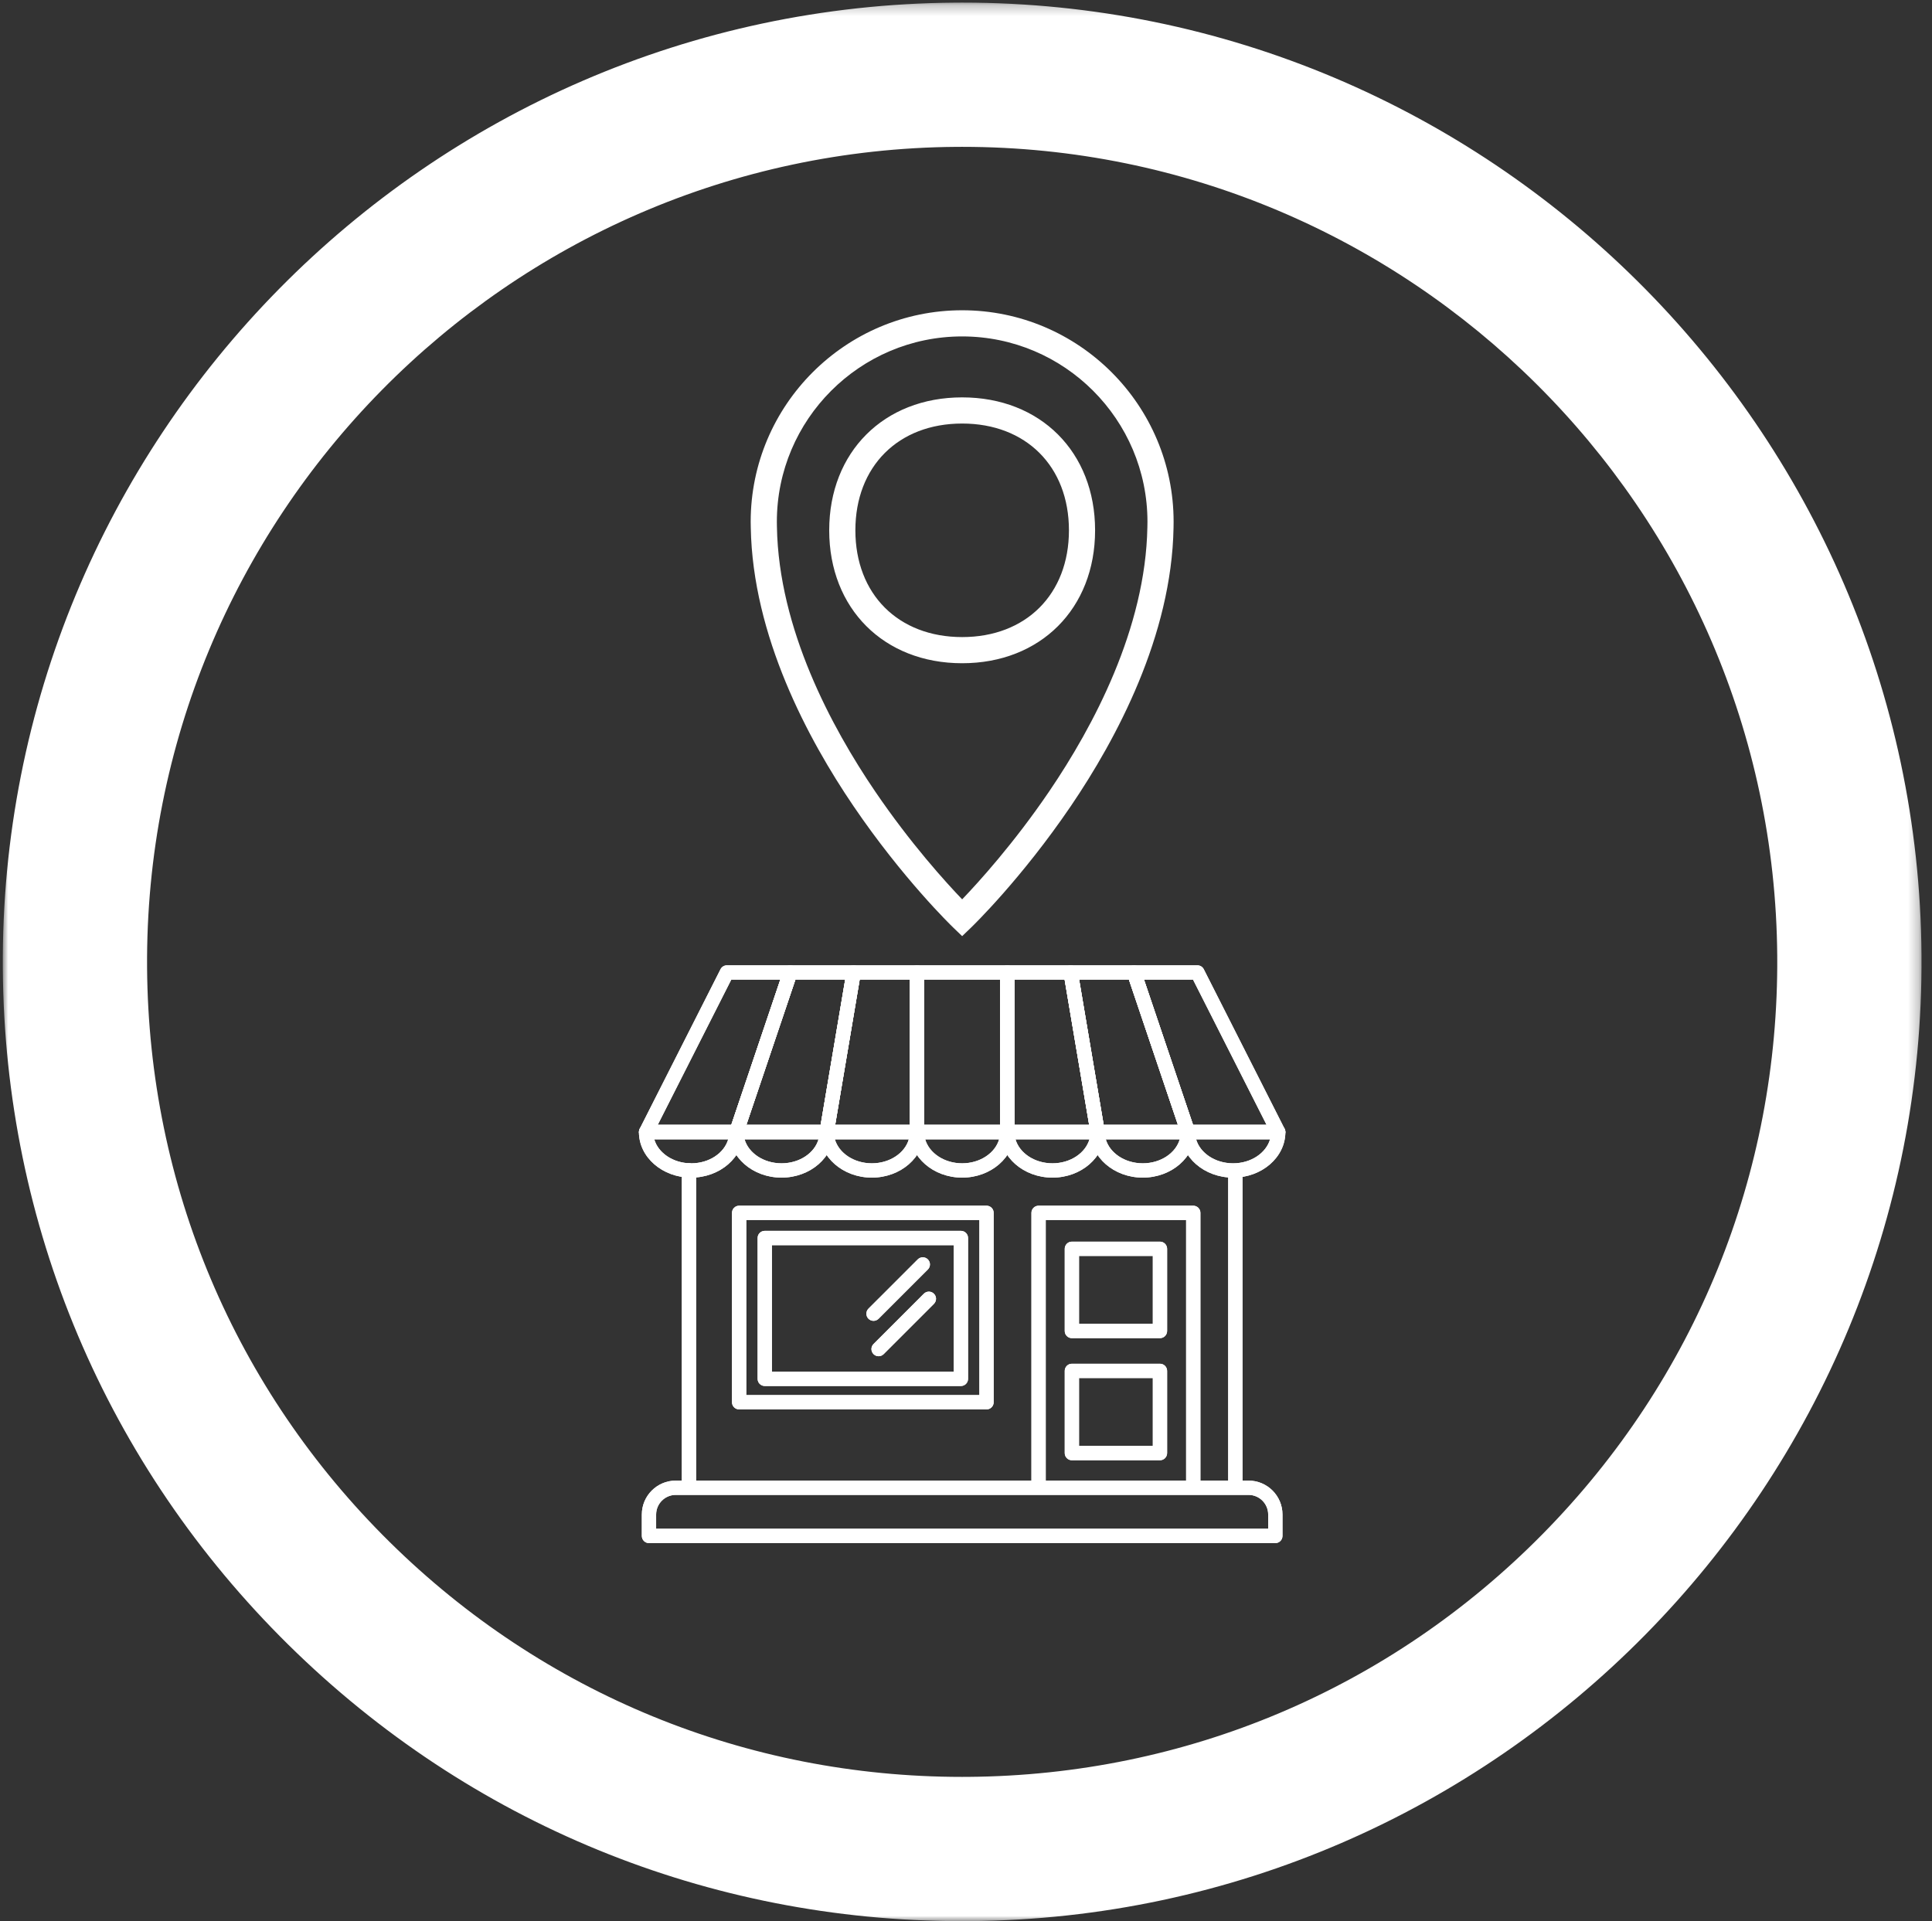 <?xml version="1.0" encoding="UTF-8"?>
<svg width="181px" height="180px" viewBox="0 0 181 180" version="1.1" xmlns="http://www.w3.org/2000/svg" xmlns:xlink="http://www.w3.org/1999/xlink">
    <rect x="0" y="0" width="181" height="180" fill="#333333" stroke="none"/>
    <title>Group 69</title>
    <defs>
        <polygon id="path-1" points="0 180 179.758 180 179.758 0.243 0 0.243"></polygon>
    </defs>
    <g id="Page-1" stroke="none" stroke-width="1" fill="none" fill-rule="evenodd">
        <g id="Splash" transform="translate(-421, -4889)">
            <g id="Group-69" transform="translate(421, 4889)">
                <path d="M64.261,139 L64.261,110 L64.261,139 Z" id="Fill-1" fill="#FFFFFF"></path>
                <path d="M64.261,139 L64.261,110 L64.261,139 Z" id="Fill-2" fill="#FFFFFF"></path>
                <g id="Group-68" transform="translate(0.261, 0)">
                    <path d="M64.285,139.655 C63.916,139.655 63.616,139.355 63.616,138.985 L63.616,109.665 C63.616,109.296 63.916,108.996 64.285,108.996 C64.655,108.996 64.955,109.296 64.955,109.665 L64.955,138.985 C64.955,139.355 64.655,139.655 64.285,139.655" id="Fill-3" fill="#FFFFFF"></path>
                    <path d="M64.285,139.655 C63.916,139.655 63.616,139.355 63.616,138.985 L63.616,109.665 C63.616,109.296 63.916,108.996 64.285,108.996 C64.655,108.996 64.955,109.296 64.955,109.665 L64.955,138.985 C64.955,139.355 64.655,139.655 64.285,139.655" id="Fill-5" fill="#FFFFFF"></path>
                    <line x1="115.473" y1="109.746" x2="115.473" y2="139.119" id="Fill-7" fill="#FFFFFF"></line>
                    <line x1="115.473" y1="109.746" x2="115.473" y2="139.119" id="Fill-9" fill="#FFFFFF"></line>
                    <path d="M115.473,139.788 C115.103,139.788 114.803,139.489 114.803,139.119 L114.803,109.746 C114.803,109.376 115.103,109.077 115.473,109.077 C115.842,109.077 116.142,109.376 116.142,109.746 L116.142,139.119 C116.142,139.489 115.842,139.788 115.473,139.788" id="Fill-11" fill="#FFFFFF"></path>
                    <path d="M115.473,139.788 C115.103,139.788 114.803,139.489 114.803,139.119 L114.803,109.746 C114.803,109.376 115.103,109.077 115.473,109.077 C115.842,109.077 116.142,109.376 116.142,109.746 L116.142,139.119 C116.142,139.489 115.842,139.788 115.473,139.788" id="Fill-13" fill="#FFFFFF"></path>
                    <path d="M111.53,139.889 C111.16,139.889 110.861,139.589 110.861,139.219 L110.861,114.307 L97.709,114.307 L97.709,139.219 C97.709,139.589 97.409,139.889 97.039,139.889 C96.669,139.889 96.369,139.589 96.369,139.219 L96.369,113.637 C96.369,113.268 96.669,112.968 97.039,112.968 L111.53,112.968 C111.9,112.968 112.2,113.268 112.2,113.637 L112.2,139.219 C112.2,139.589 111.9,139.889 111.53,139.889" id="Fill-15" fill="#FFFFFF"></path>
                    <path d="M111.53,139.889 C111.16,139.889 110.861,139.589 110.861,139.219 L110.861,114.307 L97.709,114.307 L97.709,139.219 C97.709,139.589 97.409,139.889 97.039,139.889 C96.669,139.889 96.369,139.589 96.369,139.219 L96.369,113.637 C96.369,113.268 96.669,112.968 97.039,112.968 L111.53,112.968 C111.9,112.968 112.2,113.268 112.2,113.637 L112.2,139.219 C112.2,139.589 111.9,139.889 111.53,139.889" id="Fill-17" fill="#FFFFFF"></path>
                    <mask id="mask-2" fill="white">
                        <use xlink:href="#path-1"></use>
                    </mask>
                    <g id="Clip-20"></g>
                    <path d="M69.655,130.713 L91.493,130.713 L91.493,114.307 L69.655,114.307 L69.655,130.713 Z M92.162,132.052 L68.986,132.052 C68.615,132.052 68.315,131.752 68.315,131.382 L68.315,113.637 C68.315,113.267 68.615,112.967 68.986,112.967 L92.162,112.967 C92.532,112.967 92.832,113.267 92.832,113.637 L92.832,131.382 C92.832,131.752 92.532,132.052 92.162,132.052 L92.162,132.052 Z" id="Fill-19" fill="#FFFFFF" mask="url(#mask-2)"></path>
                    <path d="M69.655,130.713 L91.493,130.713 L91.493,114.307 L69.655,114.307 L69.655,130.713 Z M92.162,132.052 L68.986,132.052 C68.615,132.052 68.315,131.752 68.315,131.382 L68.315,113.637 C68.315,113.267 68.615,112.967 68.986,112.967 L92.162,112.967 C92.532,112.967 92.832,113.267 92.832,113.637 L92.832,131.382 C92.832,131.752 92.532,132.052 92.162,132.052 L92.162,132.052 Z" id="Fill-21" fill="#FFFFFF" mask="url(#mask-2)"></path>
                    <path d="M72.057,128.521 L89.091,128.521 L89.091,116.663 L72.057,116.663 L72.057,128.521 Z M89.761,129.86 L71.386,129.86 C71.016,129.86 70.716,129.56 70.716,129.191 L70.716,115.992 C70.716,115.622 71.016,115.323 71.386,115.323 L89.761,115.323 C90.131,115.323 90.431,115.622 90.431,115.992 L90.431,129.191 C90.431,129.56 90.131,129.86 89.761,129.86 L89.761,129.86 Z" id="Fill-22" fill="#FFFFFF" mask="url(#mask-2)"></path>
                    <path d="M72.057,128.521 L89.091,128.521 L89.091,116.663 L72.057,116.663 L72.057,128.521 Z M89.761,129.86 L71.386,129.86 C71.016,129.86 70.716,129.56 70.716,129.191 L70.716,115.992 C70.716,115.622 71.016,115.323 71.386,115.323 L89.761,115.323 C90.131,115.323 90.431,115.622 90.431,115.992 L90.431,129.191 C90.431,129.56 90.131,129.86 89.761,129.86 L89.761,129.86 Z" id="Fill-23" fill="#FFFFFF" mask="url(#mask-2)"></path>
                    <path d="M61.209,143.238 L118.549,143.238 L118.549,141.902 C118.549,140.888 117.724,140.063 116.71,140.063 L63.047,140.063 C62.034,140.063 61.209,140.888 61.209,141.902 L61.209,143.238 Z M119.219,144.579 L60.539,144.579 C60.169,144.579 59.869,144.279 59.869,143.908 L59.869,141.902 C59.869,140.149 61.295,138.724 63.047,138.724 L116.71,138.724 C118.463,138.724 119.889,140.149 119.889,141.902 L119.889,143.908 C119.889,144.279 119.589,144.579 119.219,144.579 L119.219,144.579 Z" id="Fill-24" fill="#FFFFFF" mask="url(#mask-2)"></path>
                    <path d="M61.209,143.238 L118.549,143.238 L118.549,141.902 C118.549,140.888 117.724,140.063 116.71,140.063 L63.047,140.063 C62.034,140.063 61.209,140.888 61.209,141.902 L61.209,143.238 Z M119.219,144.579 L60.539,144.579 C60.169,144.579 59.869,144.279 59.869,143.908 L59.869,141.902 C59.869,140.149 61.295,138.724 63.047,138.724 L116.71,138.724 C118.463,138.724 119.889,140.149 119.889,141.902 L119.889,143.908 C119.889,144.279 119.589,144.579 119.219,144.579 L119.219,144.579 Z" id="Fill-25" fill="#FFFFFF" mask="url(#mask-2)"></path>
                    <path d="M86.318,105.396 L93.439,105.396 L93.439,91.785 L86.318,91.785 L86.318,105.396 Z M94.11,106.737 L85.649,106.737 C85.279,106.737 84.979,106.437 84.979,106.066 L84.979,91.115 C84.979,90.745 85.279,90.445 85.649,90.445 L94.11,90.445 C94.479,90.445 94.779,90.745 94.779,91.115 L94.779,106.066 C94.779,106.437 94.479,106.737 94.11,106.737 L94.11,106.737 Z" id="Fill-26" fill="#FFFFFF" mask="url(#mask-2)"></path>
                    <path d="M86.318,105.396 L93.439,105.396 L93.439,91.785 L86.318,91.785 L86.318,105.396 Z M94.11,106.737 L85.649,106.737 C85.279,106.737 84.979,106.437 84.979,106.066 L84.979,91.115 C84.979,90.745 85.279,90.445 85.649,90.445 L94.11,90.445 C94.479,90.445 94.779,90.745 94.779,91.115 L94.779,106.066 C94.779,106.437 94.479,106.737 94.11,106.737 L94.11,106.737 Z" id="Fill-27" fill="#FFFFFF" mask="url(#mask-2)"></path>
                    <path d="M69.661,105.397 L76.622,105.397 L78.92,91.785 L74.257,91.785 L69.661,105.397 Z M77.188,106.737 L68.728,106.737 C68.511,106.737 68.31,106.633 68.183,106.457 C68.058,106.282 68.024,106.057 68.093,105.853 L73.141,90.901 C73.232,90.629 73.488,90.445 73.775,90.445 L79.712,90.445 C79.909,90.445 80.096,90.532 80.223,90.683 C80.351,90.833 80.406,91.032 80.372,91.226 L77.849,106.178 C77.794,106.5 77.515,106.737 77.188,106.737 L77.188,106.737 Z" id="Fill-28" fill="#FFFFFF" mask="url(#mask-2)"></path>
                    <path d="M69.661,105.397 L76.622,105.397 L78.92,91.785 L74.257,91.785 L69.661,105.397 Z M77.188,106.737 L68.728,106.737 C68.511,106.737 68.31,106.633 68.183,106.457 C68.058,106.282 68.024,106.057 68.093,105.853 L73.141,90.901 C73.232,90.629 73.488,90.445 73.775,90.445 L79.712,90.445 C79.909,90.445 80.096,90.532 80.223,90.683 C80.351,90.833 80.406,91.032 80.372,91.226 L77.849,106.178 C77.794,106.5 77.515,106.737 77.188,106.737 L77.188,106.737 Z" id="Fill-29" fill="#FFFFFF" mask="url(#mask-2)"></path>
                    <path d="M77.981,105.397 L84.979,105.397 L84.979,91.785 L80.278,91.785 L77.981,105.397 Z M85.649,106.737 L77.188,106.737 C76.99,106.737 76.804,106.65 76.676,106.499 C76.549,106.348 76.495,106.15 76.527,105.955 L79.051,91.003 C79.106,90.681 79.386,90.445 79.711,90.445 L85.649,90.445 C86.019,90.445 86.319,90.745 86.319,91.115 L86.319,106.066 C86.319,106.437 86.019,106.737 85.649,106.737 L85.649,106.737 Z" id="Fill-30" fill="#FFFFFF" mask="url(#mask-2)"></path>
                    <path d="M77.981,105.397 L84.979,105.397 L84.979,91.785 L80.278,91.785 L77.981,105.397 Z M85.649,106.737 L77.188,106.737 C76.99,106.737 76.804,106.65 76.676,106.499 C76.549,106.348 76.495,106.15 76.527,105.955 L79.051,91.003 C79.106,90.681 79.386,90.445 79.711,90.445 L85.649,90.445 C86.019,90.445 86.319,90.745 86.319,91.115 L86.319,106.066 C86.319,106.437 86.019,106.737 85.649,106.737 L85.649,106.737 Z" id="Fill-31" fill="#FFFFFF" mask="url(#mask-2)"></path>
                    <path d="M61.357,105.397 L68.247,105.397 L72.842,91.785 L68.25,91.785 L61.357,105.397 Z M68.728,106.737 L60.267,106.737 C60.034,106.737 59.818,106.616 59.697,106.417 C59.575,106.218 59.565,105.972 59.669,105.764 L67.241,90.812 C67.355,90.587 67.586,90.445 67.839,90.445 L73.775,90.445 C73.992,90.445 74.194,90.549 74.32,90.724 C74.446,90.9 74.479,91.125 74.411,91.329 L69.362,106.281 C69.27,106.553 69.015,106.737 68.728,106.737 L68.728,106.737 Z" id="Fill-32" fill="#FFFFFF" mask="url(#mask-2)"></path>
                    <path d="M61.357,105.397 L68.247,105.397 L72.842,91.785 L68.25,91.785 L61.357,105.397 Z M68.728,106.737 L60.267,106.737 C60.034,106.737 59.818,106.616 59.697,106.417 C59.575,106.218 59.565,105.972 59.669,105.764 L67.241,90.812 C67.355,90.587 67.586,90.445 67.839,90.445 L73.775,90.445 C73.992,90.445 74.194,90.549 74.32,90.724 C74.446,90.9 74.479,91.125 74.411,91.329 L69.362,106.281 C69.27,106.553 69.015,106.737 68.728,106.737 L68.728,106.737 Z" id="Fill-33" fill="#FFFFFF" mask="url(#mask-2)"></path>
                    <path d="M103.136,105.397 L110.098,105.397 L105.502,91.785 L100.838,91.785 L103.136,105.397 Z M111.031,106.737 L102.569,106.737 C102.243,106.737 101.964,106.5 101.909,106.178 L99.385,91.226 C99.353,91.032 99.407,90.833 99.534,90.683 C99.662,90.532 99.849,90.445 100.046,90.445 L105.982,90.445 C106.27,90.445 106.525,90.629 106.617,90.901 L111.665,105.853 C111.734,106.057 111.7,106.282 111.575,106.457 C111.449,106.633 111.246,106.737 111.031,106.737 L111.031,106.737 Z" id="Fill-34" fill="#FFFFFF" mask="url(#mask-2)"></path>
                    <path d="M103.136,105.397 L110.098,105.397 L105.502,91.785 L100.838,91.785 L103.136,105.397 Z M111.031,106.737 L102.569,106.737 C102.243,106.737 101.964,106.5 101.909,106.178 L99.385,91.226 C99.353,91.032 99.407,90.833 99.534,90.683 C99.662,90.532 99.849,90.445 100.046,90.445 L105.982,90.445 C106.27,90.445 106.525,90.629 106.617,90.901 L111.665,105.853 C111.734,106.057 111.7,106.282 111.575,106.457 C111.449,106.633 111.246,106.737 111.031,106.737 L111.031,106.737 Z" id="Fill-35" fill="#FFFFFF" mask="url(#mask-2)"></path>
                    <path d="M94.779,105.397 L101.777,105.397 L99.48,91.785 L94.779,91.785 L94.779,105.397 Z M102.569,106.737 L94.109,106.737 C93.74,106.737 93.439,106.437 93.439,106.066 L93.439,91.115 C93.439,90.745 93.74,90.445 94.109,90.445 L100.046,90.445 C100.372,90.445 100.652,90.681 100.706,91.003 L103.231,105.955 C103.263,106.15 103.209,106.348 103.082,106.499 C102.954,106.65 102.767,106.737 102.569,106.737 L102.569,106.737 Z" id="Fill-36" fill="#FFFFFF" mask="url(#mask-2)"></path>
                    <path d="M94.779,105.397 L101.777,105.397 L99.48,91.785 L94.779,91.785 L94.779,105.397 Z M102.569,106.737 L94.109,106.737 C93.74,106.737 93.439,106.437 93.439,106.066 L93.439,91.115 C93.439,90.745 93.74,90.445 94.109,90.445 L100.046,90.445 C100.372,90.445 100.652,90.681 100.706,91.003 L103.231,105.955 C103.263,106.15 103.209,106.348 103.082,106.499 C102.954,106.65 102.767,106.737 102.569,106.737 L102.569,106.737 Z" id="Fill-37" fill="#FFFFFF" mask="url(#mask-2)"></path>
                    <path d="M111.511,105.397 L118.401,105.397 L111.508,91.785 L106.915,91.785 L111.511,105.397 Z M119.491,106.737 L111.031,106.737 C110.743,106.737 110.488,106.553 110.396,106.281 L105.348,91.329 C105.279,91.125 105.313,90.9 105.438,90.724 C105.564,90.549 105.767,90.445 105.982,90.445 L111.919,90.445 C112.171,90.445 112.402,90.587 112.516,90.812 L120.088,105.764 C120.193,105.972 120.183,106.218 120.061,106.417 C119.94,106.616 119.724,106.737 119.491,106.737 L119.491,106.737 Z" id="Fill-38" fill="#FFFFFF" mask="url(#mask-2)"></path>
                    <path d="M111.511,105.397 L118.401,105.397 L111.508,91.785 L106.915,91.785 L111.511,105.397 Z M119.491,106.737 L111.031,106.737 C110.743,106.737 110.488,106.553 110.396,106.281 L105.348,91.329 C105.279,91.125 105.313,90.9 105.438,90.724 C105.564,90.549 105.767,90.445 105.982,90.445 L111.919,90.445 C112.171,90.445 112.402,90.587 112.516,90.812 L120.088,105.764 C120.193,105.972 120.183,106.218 120.061,106.417 C119.94,106.616 119.724,106.737 119.491,106.737 L119.491,106.737 Z" id="Fill-39" fill="#FFFFFF" mask="url(#mask-2)"></path>
                    <path d="M86.412,106.736 C86.781,108.03 88.195,108.996 89.879,108.996 C91.562,108.996 92.976,108.03 93.346,106.736 L86.412,106.736 Z M89.879,110.336 C87.177,110.336 84.979,108.421 84.979,106.066 C84.979,105.696 85.279,105.396 85.649,105.396 L94.109,105.396 C94.479,105.396 94.779,105.696 94.779,106.066 C94.779,108.421 92.581,110.336 89.879,110.336 L89.879,110.336 Z" id="Fill-40" fill="#FFFFFF" mask="url(#mask-2)"></path>
                    <path d="M86.412,106.736 C86.781,108.03 88.195,108.996 89.879,108.996 C91.562,108.996 92.976,108.03 93.346,106.736 L86.412,106.736 Z M89.879,110.336 C87.177,110.336 84.979,108.421 84.979,106.066 C84.979,105.696 85.279,105.396 85.649,105.396 L94.109,105.396 C94.479,105.396 94.779,105.696 94.779,106.066 C94.779,108.421 92.581,110.336 89.879,110.336 L89.879,110.336 Z" id="Fill-41" fill="#FFFFFF" mask="url(#mask-2)"></path>
                    <path d="M94.873,106.736 C95.242,108.03 96.656,108.996 98.339,108.996 C100.023,108.996 101.436,108.03 101.807,106.736 L94.873,106.736 Z M98.339,110.336 C95.638,110.336 93.439,108.421 93.439,106.066 C93.439,105.696 93.739,105.396 94.11,105.396 L102.57,105.396 C102.939,105.396 103.239,105.696 103.239,106.066 C103.239,108.421 101.041,110.336 98.339,110.336 L98.339,110.336 Z" id="Fill-42" fill="#FFFFFF" mask="url(#mask-2)"></path>
                    <path d="M94.873,106.736 C95.242,108.03 96.656,108.996 98.339,108.996 C100.023,108.996 101.436,108.03 101.807,106.736 L94.873,106.736 Z M98.339,110.336 C95.638,110.336 93.439,108.421 93.439,106.066 C93.439,105.696 93.739,105.396 94.11,105.396 L102.57,105.396 C102.939,105.396 103.239,105.696 103.239,106.066 C103.239,108.421 101.041,110.336 98.339,110.336 L98.339,110.336 Z" id="Fill-43" fill="#FFFFFF" mask="url(#mask-2)"></path>
                    <path d="M103.333,106.736 C103.703,108.03 105.117,108.996 106.8,108.996 C108.483,108.996 109.897,108.03 110.266,106.736 L103.333,106.736 Z M106.8,110.336 C104.098,110.336 101.9,108.421 101.9,106.066 C101.9,105.696 102.2,105.396 102.57,105.396 L111.03,105.396 C111.4,105.396 111.7,105.696 111.7,106.066 C111.7,108.421 109.502,110.336 106.8,110.336 L106.8,110.336 Z" id="Fill-44" fill="#FFFFFF" mask="url(#mask-2)"></path>
                    <path d="M103.333,106.736 C103.703,108.03 105.117,108.996 106.8,108.996 C108.483,108.996 109.897,108.03 110.266,106.736 L103.333,106.736 Z M106.8,110.336 C104.098,110.336 101.9,108.421 101.9,106.066 C101.9,105.696 102.2,105.396 102.57,105.396 L111.03,105.396 C111.4,105.396 111.7,105.696 111.7,106.066 C111.7,108.421 109.502,110.336 106.8,110.336 L106.8,110.336 Z" id="Fill-45" fill="#FFFFFF" mask="url(#mask-2)"></path>
                    <path d="M111.794,106.736 C112.163,108.03 113.577,108.996 115.26,108.996 C116.944,108.996 118.358,108.03 118.728,106.736 L111.794,106.736 Z M115.26,110.336 C112.558,110.336 110.36,108.421 110.36,106.066 C110.36,105.696 110.66,105.396 111.031,105.396 L119.491,105.396 C119.861,105.396 120.161,105.696 120.161,106.066 C120.161,108.421 117.963,110.336 115.26,110.336 L115.26,110.336 Z" id="Fill-46" fill="#FFFFFF" mask="url(#mask-2)"></path>
                    <path d="M111.794,106.736 C112.163,108.03 113.577,108.996 115.26,108.996 C116.944,108.996 118.358,108.03 118.728,106.736 L111.794,106.736 Z M115.26,110.336 C112.558,110.336 110.36,108.421 110.36,106.066 C110.36,105.696 110.66,105.396 111.031,105.396 L119.491,105.396 C119.861,105.396 120.161,105.696 120.161,106.066 C120.161,108.421 117.963,110.336 115.26,110.336 L115.26,110.336 Z" id="Fill-47" fill="#FFFFFF" mask="url(#mask-2)"></path>
                    <path d="M77.952,106.736 C78.321,108.03 79.735,108.996 81.418,108.996 C83.101,108.996 84.516,108.03 84.885,106.736 L77.952,106.736 Z M81.418,110.336 C78.717,110.336 76.518,108.421 76.518,106.066 C76.518,105.696 76.818,105.396 77.189,105.396 L85.649,105.396 C86.018,105.396 86.318,105.696 86.318,106.066 C86.318,108.421 84.12,110.336 81.418,110.336 L81.418,110.336 Z" id="Fill-48" fill="#FFFFFF" mask="url(#mask-2)"></path>
                    <path d="M77.952,106.736 C78.321,108.03 79.735,108.996 81.418,108.996 C83.101,108.996 84.516,108.03 84.885,106.736 L77.952,106.736 Z M81.418,110.336 C78.717,110.336 76.518,108.421 76.518,106.066 C76.518,105.696 76.818,105.396 77.189,105.396 L85.649,105.396 C86.018,105.396 86.318,105.696 86.318,106.066 C86.318,108.421 84.12,110.336 81.418,110.336 L81.418,110.336 Z" id="Fill-49" fill="#FFFFFF" mask="url(#mask-2)"></path>
                    <path d="M69.491,106.736 C69.86,108.03 71.275,108.996 72.958,108.996 C74.641,108.996 76.055,108.03 76.424,106.736 L69.491,106.736 Z M72.958,110.336 C70.255,110.336 68.058,108.421 68.058,106.066 C68.058,105.696 68.358,105.396 68.728,105.396 L77.188,105.396 C77.558,105.396 77.858,105.696 77.858,106.066 C77.858,108.421 75.66,110.336 72.958,110.336 L72.958,110.336 Z" id="Fill-50" fill="#FFFFFF" mask="url(#mask-2)"></path>
                    <path d="M69.491,106.736 C69.86,108.03 71.275,108.996 72.958,108.996 C74.641,108.996 76.055,108.03 76.424,106.736 L69.491,106.736 Z M72.958,110.336 C70.255,110.336 68.058,108.421 68.058,106.066 C68.058,105.696 68.358,105.396 68.728,105.396 L77.188,105.396 C77.558,105.396 77.858,105.696 77.858,106.066 C77.858,108.421 75.66,110.336 72.958,110.336 L72.958,110.336 Z" id="Fill-51" fill="#FFFFFF" mask="url(#mask-2)"></path>
                    <path d="M61.031,106.736 C61.4,108.03 62.815,108.996 64.497,108.996 C66.181,108.996 67.594,108.03 67.964,106.736 L61.031,106.736 Z M64.497,110.336 C61.796,110.336 59.597,108.421 59.597,106.066 C59.597,105.696 59.897,105.396 60.268,105.396 L68.728,105.396 C69.097,105.396 69.397,105.696 69.397,106.066 C69.397,108.421 67.199,110.336 64.497,110.336 L64.497,110.336 Z" id="Fill-52" fill="#FFFFFF" mask="url(#mask-2)"></path>
                    <path d="M61.031,106.736 C61.4,108.03 62.815,108.996 64.497,108.996 C66.181,108.996 67.594,108.03 67.964,106.736 L61.031,106.736 Z M64.497,110.336 C61.796,110.336 59.597,108.421 59.597,106.066 C59.597,105.696 59.897,105.396 60.268,105.396 L68.728,105.396 C69.097,105.396 69.397,105.696 69.397,106.066 C69.397,108.421 67.199,110.336 64.497,110.336 L64.497,110.336 Z" id="Fill-53" fill="#FFFFFF" mask="url(#mask-2)"></path>
                    <path d="M100.828,124.038 L107.741,124.038 L107.741,117.674 L100.828,117.674 L100.828,124.038 Z M108.41,125.377 L100.159,125.377 C99.789,125.377 99.489,125.077 99.489,124.707 L99.489,117.004 C99.489,116.635 99.789,116.335 100.159,116.335 L108.41,116.335 C108.78,116.335 109.08,116.635 109.08,117.004 L109.08,124.707 C109.08,125.077 108.78,125.377 108.41,125.377 L108.41,125.377 Z" id="Fill-54" fill="#FFFFFF" mask="url(#mask-2)"></path>
                    <path d="M100.828,124.038 L107.741,124.038 L107.741,117.674 L100.828,117.674 L100.828,124.038 Z M108.41,125.377 L100.159,125.377 C99.789,125.377 99.489,125.077 99.489,124.707 L99.489,117.004 C99.489,116.635 99.789,116.335 100.159,116.335 L108.41,116.335 C108.78,116.335 109.08,116.635 109.08,117.004 L109.08,124.707 C109.08,125.077 108.78,125.377 108.41,125.377 L108.41,125.377 Z" id="Fill-55" fill="#FFFFFF" mask="url(#mask-2)"></path>
                    <path d="M100.828,135.477 L107.741,135.477 L107.741,129.114 L100.828,129.114 L100.828,135.477 Z M108.41,136.817 L100.159,136.817 C99.789,136.817 99.489,136.517 99.489,136.147 L99.489,128.444 C99.489,128.074 99.789,127.774 100.159,127.774 L108.41,127.774 C108.78,127.774 109.08,128.074 109.08,128.444 L109.08,136.147 C109.08,136.517 108.78,136.817 108.41,136.817 L108.41,136.817 Z" id="Fill-56" fill="#FFFFFF" mask="url(#mask-2)"></path>
                    <path d="M100.828,135.477 L107.741,135.477 L107.741,129.114 L100.828,129.114 L100.828,135.477 Z M108.41,136.817 L100.159,136.817 C99.789,136.817 99.489,136.517 99.489,136.147 L99.489,128.444 C99.489,128.074 99.789,127.774 100.159,127.774 L108.41,127.774 C108.78,127.774 109.08,128.074 109.08,128.444 L109.08,136.147 C109.08,136.517 108.78,136.817 108.41,136.817 L108.41,136.817 Z" id="Fill-57" fill="#FFFFFF" mask="url(#mask-2)"></path>
                    <line x1="81.576" y1="123.086" x2="86.191" y2="118.471" id="Fill-58" fill="#FFFFFF" mask="url(#mask-2)"></line>
                    <line x1="81.576" y1="123.086" x2="86.191" y2="118.471" id="Fill-59" fill="#FFFFFF" mask="url(#mask-2)"></line>
                    <path d="M81.576,123.755 C81.405,123.755 81.234,123.69 81.102,123.56 C80.841,123.298 80.841,122.874 81.102,122.612 L85.718,117.997 C85.98,117.736 86.403,117.736 86.665,117.997 C86.927,118.258 86.927,118.683 86.665,118.945 L82.05,123.56 C81.918,123.69 81.748,123.755 81.576,123.755" id="Fill-60" fill="#FFFFFF" mask="url(#mask-2)"></path>
                    <path d="M81.576,123.755 C81.405,123.755 81.234,123.69 81.102,123.56 C80.841,123.298 80.841,122.874 81.102,122.612 L85.718,117.997 C85.98,117.736 86.403,117.736 86.665,117.997 C86.927,118.258 86.927,118.683 86.665,118.945 L82.05,123.56 C81.918,123.69 81.748,123.755 81.576,123.755" id="Fill-61" fill="#FFFFFF" mask="url(#mask-2)"></path>
                    <line x1="82.05" y1="126.4" x2="86.761" y2="121.689" id="Fill-62" fill="#FFFFFF" mask="url(#mask-2)"></line>
                    <line x1="82.05" y1="126.4" x2="86.761" y2="121.689" id="Fill-63" fill="#FFFFFF" mask="url(#mask-2)"></line>
                    <path d="M82.05,127.07 C81.878,127.07 81.707,127.004 81.576,126.874 C81.314,126.612 81.314,126.188 81.576,125.927 L86.288,121.214 C86.549,120.953 86.974,120.953 87.235,121.214 C87.497,121.476 87.497,121.9 87.235,122.162 L82.524,126.874 C82.392,127.004 82.221,127.07 82.05,127.07" id="Fill-64" fill="#FFFFFF" mask="url(#mask-2)"></path>
                    <path d="M82.05,127.07 C81.878,127.07 81.707,127.004 81.576,126.874 C81.314,126.612 81.314,126.188 81.576,125.927 L86.288,121.214 C86.549,120.953 86.974,120.953 87.235,121.214 C87.497,121.476 87.497,121.9 87.235,122.162 L82.524,126.874 C82.392,127.004 82.221,127.07 82.05,127.07" id="Fill-65" fill="#FFFFFF" mask="url(#mask-2)"></path>
                    <path d="M89.879,39.683 C83.895,39.683 79.875,43.703 79.875,49.687 C79.875,55.67 83.895,59.69 89.879,59.69 C95.863,59.69 99.883,55.67 99.883,49.687 C99.883,43.703 95.863,39.683 89.879,39.683 L89.879,39.683 Z M89.879,62.141 C82.546,62.141 77.424,57.02 77.424,49.687 C77.424,42.354 82.546,37.232 89.879,37.232 C97.212,37.232 102.333,42.354 102.333,49.687 C102.333,57.02 97.212,62.141 89.879,62.141 L89.879,62.141 Z M89.879,31.521 C80.306,31.521 72.519,39.31 72.519,48.884 C72.519,49.049 72.522,49.213 72.526,49.378 C72.694,58.915 77.624,68.115 81.729,74.155 C85.048,79.038 88.364,82.684 89.879,84.263 C91.399,82.678 94.736,79.007 98.058,74.112 C102.151,68.082 107.064,58.898 107.231,49.39 C107.236,49.213 107.239,49.049 107.239,48.884 C107.239,39.31 99.452,31.521 89.879,31.521 L89.879,31.521 Z M89.879,87.711 L89.029,86.893 C88.839,86.71 84.323,82.331 79.702,75.533 C75.409,69.216 70.254,59.561 70.076,49.433 C70.071,49.258 70.067,49.072 70.067,48.884 C70.067,37.958 78.955,29.07 89.879,29.07 C100.803,29.07 109.689,37.958 109.689,48.884 C109.689,49.072 109.687,49.258 109.682,49.446 C109.504,59.561 104.348,69.216 100.056,75.533 C95.435,82.331 90.919,86.71 90.729,86.893 L89.879,87.711 Z" id="Fill-66" fill="#FFFFFF" mask="url(#mask-2)"></path>
                    <path d="M89.888,13.758 C89.7,13.758 89.517,13.758 89.329,13.76 C47.223,14.064 13.215,48.566 13.518,90.672 C13.665,111.068 21.746,130.187 36.273,144.506 C50.664,158.692 69.678,166.484 89.863,166.484 C90.053,166.484 90.24,166.484 90.429,166.482 C110.826,166.336 129.945,158.254 144.263,143.728 C158.582,129.201 166.387,109.968 166.24,89.572 C165.938,47.654 131.737,13.758 89.888,13.758 M89.861,180 C66.1,180 43.725,170.829 26.785,154.132 C9.687,137.278 0.176,114.776 0.002,90.769 C-0.354,41.211 39.674,0.602 89.232,0.246 C89.449,0.243 89.672,0.243 89.889,0.243 C139.15,0.243 179.4,40.134 179.756,89.474 C180.112,139.032 140.085,179.641 90.526,179.998 C90.305,180 90.082,180 89.861,180" id="Fill-67" fill="#FFFFFF" mask="url(#mask-2)"></path>
                </g>
            </g>
        </g>
    </g>
</svg>